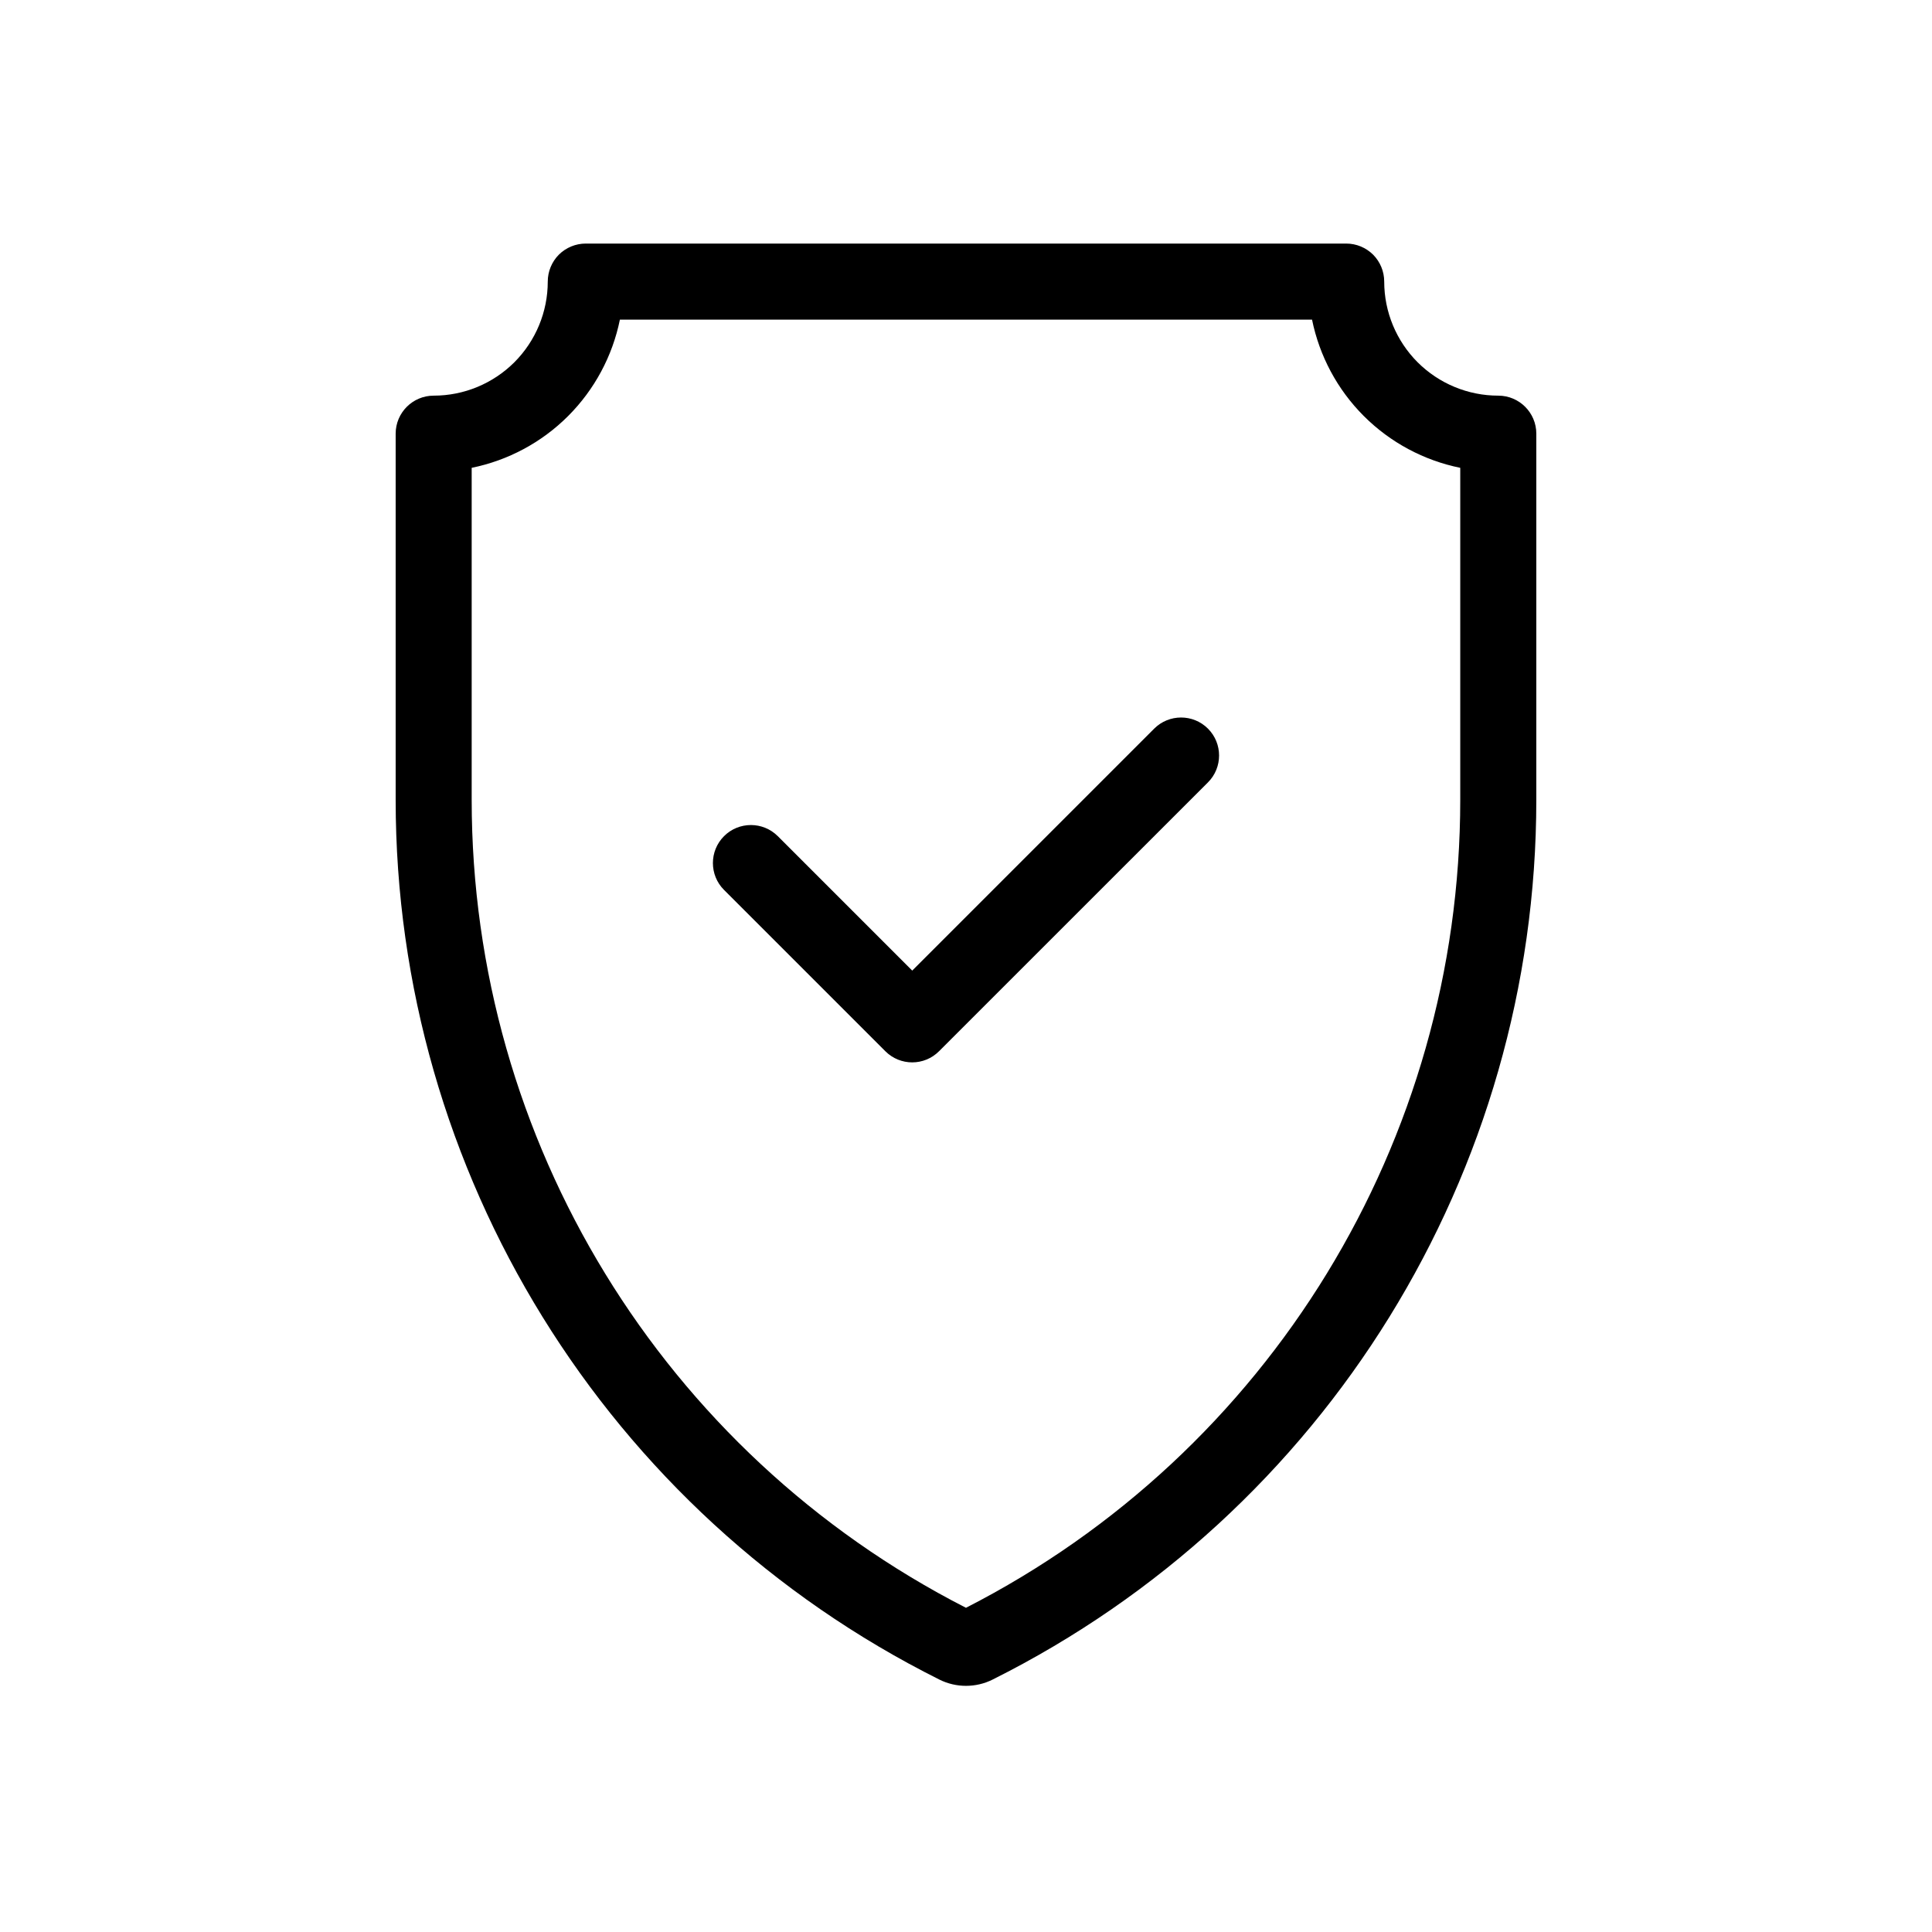 <?xml version="1.0" encoding="UTF-8"?>
<!-- Uploaded to: ICON Repo, www.iconrepo.com, Generator: ICON Repo Mixer Tools -->
<svg fill="#000000" width="800px" height="800px" version="1.1" viewBox="144 144 512 512" xmlns="http://www.w3.org/2000/svg">
 <path d="m551.14 258.93c0-5.562-4.516-10.078-10.078-10.078-8.02 0-15.699-3.184-21.383-8.848-5.664-5.684-8.848-13.359-8.848-21.383 0-2.68-1.066-5.238-2.941-7.133-1.895-1.875-4.453-2.941-7.133-2.941h-201.52c-2.68 0-5.238 1.066-7.133 2.941-1.875 1.895-2.941 4.453-2.941 7.133 0 8.02-3.184 15.699-8.848 21.383-5.684 5.664-13.359 8.848-21.383 8.848-5.562 0-10.078 4.516-10.078 10.078v97.035c0 98.727 55.781 188.99 144.09 233.14 4.434 2.215 9.672 2.215 14.105 0 88.309-44.152 144.09-134.42 144.09-233.14v-97.035zm-59.43-30.23h-183.43c-1.953 9.613-6.691 18.52-13.723 25.555-7.031 7.031-15.941 11.77-25.555 13.723v87.984c0 90.363 50.645 173.05 130.99 214.12 80.348-41.07 130.99-123.75 130.99-214.12v-87.984c-9.613-1.953-18.52-6.691-25.555-13.723-7.031-7.031-11.77-15.941-13.723-25.555zm-105.96 172.52 64.125-64.125c3.93-3.93 10.316-3.93 14.246 0 3.93 3.93 3.93 10.316 0 14.246l-71.258 71.238c-3.93 3.949-10.297 3.949-14.246 0l-42.742-42.742c-3.93-3.93-3.93-10.316 0-14.246 3.93-3.93 10.316-3.93 14.246 0z" fill-rule="evenodd"/>
</svg>